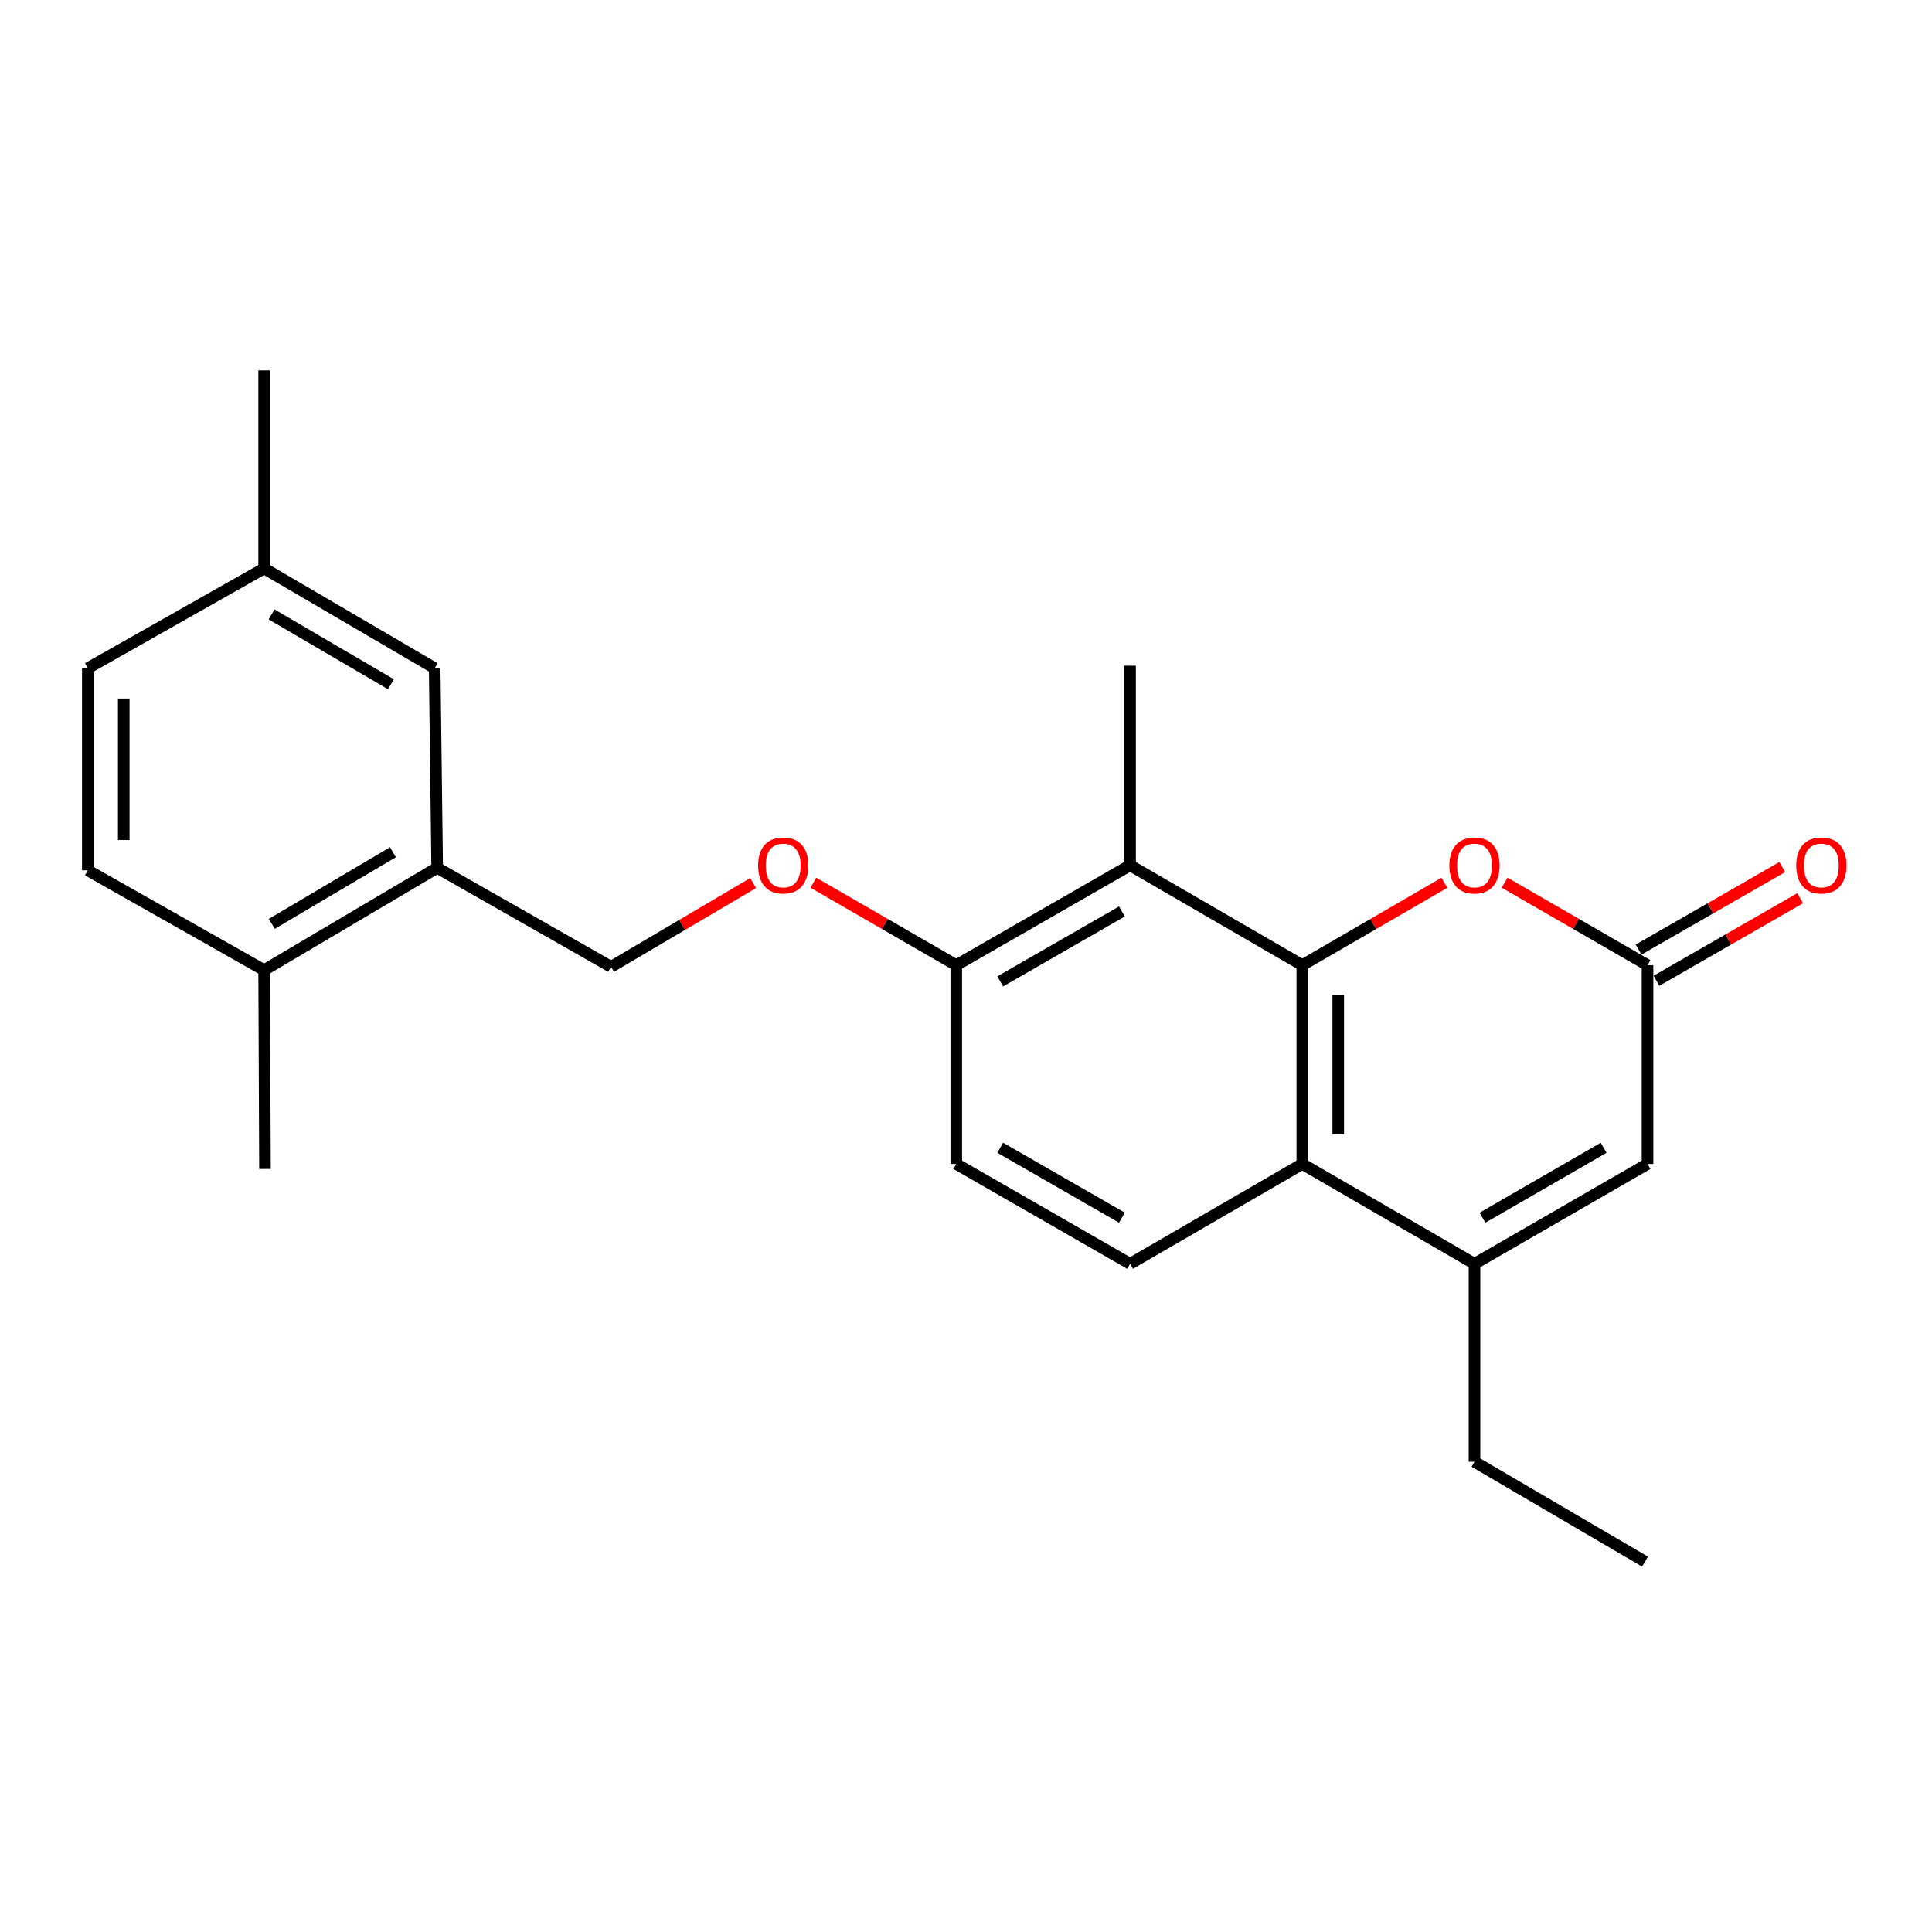 <?xml version='1.0' encoding='iso-8859-1'?>
<svg version='1.1' baseProfile='full'
              xmlns='http://www.w3.org/2000/svg'
                      xmlns:rdkit='http://www.rdkit.org/xml'
                      xmlns:xlink='http://www.w3.org/1999/xlink'
                  xml:space='preserve'
width='1000px' height='1000px' viewBox='0 0 1000 1000'>
<!-- END OF HEADER -->
<rect style='opacity:1.0;fill:#FFFFFF;stroke:none' width='1000' height='1000' x='0' y='0'> </rect>
<path class='bond-0' d='M 674.064,499.576 L 674.064,602.469' style='fill:none;fill-rule:evenodd;stroke:#000000;stroke-width:6px;stroke-linecap:butt;stroke-linejoin:miter;stroke-opacity:1' />
<path class='bond-0' d='M 692.664,515.01 L 692.664,587.035' style='fill:none;fill-rule:evenodd;stroke:#000000;stroke-width:6px;stroke-linecap:butt;stroke-linejoin:miter;stroke-opacity:1' />
<path class='bond-2' d='M 674.064,499.576 L 710.84,478.253' style='fill:none;fill-rule:evenodd;stroke:#000000;stroke-width:6px;stroke-linecap:butt;stroke-linejoin:miter;stroke-opacity:1' />
<path class='bond-2' d='M 710.84,478.253 L 747.616,456.929' style='fill:none;fill-rule:evenodd;stroke:#FF0000;stroke-width:6px;stroke-linecap:butt;stroke-linejoin:miter;stroke-opacity:1' />
<path class='bond-3' d='M 674.064,499.576 L 584.925,447.898' style='fill:none;fill-rule:evenodd;stroke:#000000;stroke-width:6px;stroke-linecap:butt;stroke-linejoin:miter;stroke-opacity:1' />
<path class='bond-1' d='M 674.064,602.469 L 763.192,654.137' style='fill:none;fill-rule:evenodd;stroke:#000000;stroke-width:6px;stroke-linecap:butt;stroke-linejoin:miter;stroke-opacity:1' />
<path class='bond-6' d='M 674.064,602.469 L 584.925,654.137' style='fill:none;fill-rule:evenodd;stroke:#000000;stroke-width:6px;stroke-linecap:butt;stroke-linejoin:miter;stroke-opacity:1' />
<path class='bond-18' d='M 763.192,654.137 L 763.192,756.606' style='fill:none;fill-rule:evenodd;stroke:#000000;stroke-width:6px;stroke-linecap:butt;stroke-linejoin:miter;stroke-opacity:1' />
<path class='bond-24' d='M 763.192,654.137 L 852.754,602.469' style='fill:none;fill-rule:evenodd;stroke:#000000;stroke-width:6px;stroke-linecap:butt;stroke-linejoin:miter;stroke-opacity:1' />
<path class='bond-24' d='M 767.331,630.275 L 830.025,594.107' style='fill:none;fill-rule:evenodd;stroke:#000000;stroke-width:6px;stroke-linecap:butt;stroke-linejoin:miter;stroke-opacity:1' />
<path class='bond-4' d='M 778.777,456.89 L 815.765,478.233' style='fill:none;fill-rule:evenodd;stroke:#FF0000;stroke-width:6px;stroke-linecap:butt;stroke-linejoin:miter;stroke-opacity:1' />
<path class='bond-4' d='M 815.765,478.233 L 852.754,499.576' style='fill:none;fill-rule:evenodd;stroke:#000000;stroke-width:6px;stroke-linecap:butt;stroke-linejoin:miter;stroke-opacity:1' />
<path class='bond-7' d='M 584.925,447.898 L 494.96,499.576' style='fill:none;fill-rule:evenodd;stroke:#000000;stroke-width:6px;stroke-linecap:butt;stroke-linejoin:miter;stroke-opacity:1' />
<path class='bond-7' d='M 580.695,471.778 L 517.72,507.953' style='fill:none;fill-rule:evenodd;stroke:#000000;stroke-width:6px;stroke-linecap:butt;stroke-linejoin:miter;stroke-opacity:1' />
<path class='bond-19' d='M 584.925,447.898 L 584.925,344.571' style='fill:none;fill-rule:evenodd;stroke:#000000;stroke-width:6px;stroke-linecap:butt;stroke-linejoin:miter;stroke-opacity:1' />
<path class='bond-5' d='M 852.754,499.576 L 852.754,602.469' style='fill:none;fill-rule:evenodd;stroke:#000000;stroke-width:6px;stroke-linecap:butt;stroke-linejoin:miter;stroke-opacity:1' />
<path class='bond-10' d='M 857.386,507.641 L 894.577,486.28' style='fill:none;fill-rule:evenodd;stroke:#000000;stroke-width:6px;stroke-linecap:butt;stroke-linejoin:miter;stroke-opacity:1' />
<path class='bond-10' d='M 894.577,486.28 L 931.767,464.919' style='fill:none;fill-rule:evenodd;stroke:#FF0000;stroke-width:6px;stroke-linecap:butt;stroke-linejoin:miter;stroke-opacity:1' />
<path class='bond-10' d='M 848.122,491.512 L 885.312,470.151' style='fill:none;fill-rule:evenodd;stroke:#000000;stroke-width:6px;stroke-linecap:butt;stroke-linejoin:miter;stroke-opacity:1' />
<path class='bond-10' d='M 885.312,470.151 L 922.503,448.789' style='fill:none;fill-rule:evenodd;stroke:#FF0000;stroke-width:6px;stroke-linecap:butt;stroke-linejoin:miter;stroke-opacity:1' />
<path class='bond-23' d='M 584.925,654.137 L 494.96,602.469' style='fill:none;fill-rule:evenodd;stroke:#000000;stroke-width:6px;stroke-linecap:butt;stroke-linejoin:miter;stroke-opacity:1' />
<path class='bond-23' d='M 580.694,630.257 L 517.718,594.089' style='fill:none;fill-rule:evenodd;stroke:#000000;stroke-width:6px;stroke-linecap:butt;stroke-linejoin:miter;stroke-opacity:1' />
<path class='bond-9' d='M 494.96,499.576 L 457.971,478.233' style='fill:none;fill-rule:evenodd;stroke:#000000;stroke-width:6px;stroke-linecap:butt;stroke-linejoin:miter;stroke-opacity:1' />
<path class='bond-9' d='M 457.971,478.233 L 420.983,456.89' style='fill:none;fill-rule:evenodd;stroke:#FF0000;stroke-width:6px;stroke-linecap:butt;stroke-linejoin:miter;stroke-opacity:1' />
<path class='bond-14' d='M 494.96,499.576 L 494.96,602.469' style='fill:none;fill-rule:evenodd;stroke:#000000;stroke-width:6px;stroke-linecap:butt;stroke-linejoin:miter;stroke-opacity:1' />
<path class='bond-8' d='M 226.284,449.189 L 316.28,500.424' style='fill:none;fill-rule:evenodd;stroke:#000000;stroke-width:6px;stroke-linecap:butt;stroke-linejoin:miter;stroke-opacity:1' />
<path class='bond-11' d='M 226.284,449.189 L 136.722,502.149' style='fill:none;fill-rule:evenodd;stroke:#000000;stroke-width:6px;stroke-linecap:butt;stroke-linejoin:miter;stroke-opacity:1' />
<path class='bond-11' d='M 203.382,441.122 L 140.688,478.194' style='fill:none;fill-rule:evenodd;stroke:#000000;stroke-width:6px;stroke-linecap:butt;stroke-linejoin:miter;stroke-opacity:1' />
<path class='bond-13' d='M 226.284,449.189 L 224.992,345.863' style='fill:none;fill-rule:evenodd;stroke:#000000;stroke-width:6px;stroke-linecap:butt;stroke-linejoin:miter;stroke-opacity:1' />
<path class='bond-12' d='M 389.812,457.084 L 353.046,478.754' style='fill:none;fill-rule:evenodd;stroke:#FF0000;stroke-width:6px;stroke-linecap:butt;stroke-linejoin:miter;stroke-opacity:1' />
<path class='bond-12' d='M 353.046,478.754 L 316.28,500.424' style='fill:none;fill-rule:evenodd;stroke:#000000;stroke-width:6px;stroke-linecap:butt;stroke-linejoin:miter;stroke-opacity:1' />
<path class='bond-15' d='M 136.722,502.149 L 45.455,450.481' style='fill:none;fill-rule:evenodd;stroke:#000000;stroke-width:6px;stroke-linecap:butt;stroke-linejoin:miter;stroke-opacity:1' />
<path class='bond-20' d='M 136.722,502.149 L 137.156,605.052' style='fill:none;fill-rule:evenodd;stroke:#000000;stroke-width:6px;stroke-linecap:butt;stroke-linejoin:miter;stroke-opacity:1' />
<path class='bond-16' d='M 224.992,345.863 L 136.722,294.204' style='fill:none;fill-rule:evenodd;stroke:#000000;stroke-width:6px;stroke-linecap:butt;stroke-linejoin:miter;stroke-opacity:1' />
<path class='bond-16' d='M 202.357,354.168 L 140.567,318.007' style='fill:none;fill-rule:evenodd;stroke:#000000;stroke-width:6px;stroke-linecap:butt;stroke-linejoin:miter;stroke-opacity:1' />
<path class='bond-25' d='M 45.455,450.481 L 45.455,345.863' style='fill:none;fill-rule:evenodd;stroke:#000000;stroke-width:6px;stroke-linecap:butt;stroke-linejoin:miter;stroke-opacity:1' />
<path class='bond-25' d='M 64.055,434.788 L 64.055,361.555' style='fill:none;fill-rule:evenodd;stroke:#000000;stroke-width:6px;stroke-linecap:butt;stroke-linejoin:miter;stroke-opacity:1' />
<path class='bond-17' d='M 136.722,294.204 L 45.455,345.863' style='fill:none;fill-rule:evenodd;stroke:#000000;stroke-width:6px;stroke-linecap:butt;stroke-linejoin:miter;stroke-opacity:1' />
<path class='bond-21' d='M 136.722,294.204 L 136.722,191.715' style='fill:none;fill-rule:evenodd;stroke:#000000;stroke-width:6px;stroke-linecap:butt;stroke-linejoin:miter;stroke-opacity:1' />
<path class='bond-22' d='M 763.192,756.606 L 851.462,808.285' style='fill:none;fill-rule:evenodd;stroke:#000000;stroke-width:6px;stroke-linecap:butt;stroke-linejoin:miter;stroke-opacity:1' />
<path  class='atom-3' d='M 750.192 447.978
Q 750.192 441.178, 753.552 437.378
Q 756.912 433.578, 763.192 433.578
Q 769.472 433.578, 772.832 437.378
Q 776.192 441.178, 776.192 447.978
Q 776.192 454.858, 772.792 458.778
Q 769.392 462.658, 763.192 462.658
Q 756.952 462.658, 753.552 458.778
Q 750.192 454.898, 750.192 447.978
M 763.192 459.458
Q 767.512 459.458, 769.832 456.578
Q 772.192 453.658, 772.192 447.978
Q 772.192 442.418, 769.832 439.618
Q 767.512 436.778, 763.192 436.778
Q 758.872 436.778, 756.512 439.578
Q 754.192 442.378, 754.192 447.978
Q 754.192 453.698, 756.512 456.578
Q 758.872 459.458, 763.192 459.458
' fill='#FF0000'/>
<path  class='atom-10' d='M 392.398 447.978
Q 392.398 441.178, 395.758 437.378
Q 399.118 433.578, 405.398 433.578
Q 411.678 433.578, 415.038 437.378
Q 418.398 441.178, 418.398 447.978
Q 418.398 454.858, 414.998 458.778
Q 411.598 462.658, 405.398 462.658
Q 399.158 462.658, 395.758 458.778
Q 392.398 454.898, 392.398 447.978
M 405.398 459.458
Q 409.718 459.458, 412.038 456.578
Q 414.398 453.658, 414.398 447.978
Q 414.398 442.418, 412.038 439.618
Q 409.718 436.778, 405.398 436.778
Q 401.078 436.778, 398.718 439.578
Q 396.398 442.378, 396.398 447.978
Q 396.398 453.698, 398.718 456.578
Q 401.078 459.458, 405.398 459.458
' fill='#FF0000'/>
<path  class='atom-11' d='M 929.729 447.978
Q 929.729 441.178, 933.089 437.378
Q 936.449 433.578, 942.729 433.578
Q 949.009 433.578, 952.369 437.378
Q 955.729 441.178, 955.729 447.978
Q 955.729 454.858, 952.329 458.778
Q 948.929 462.658, 942.729 462.658
Q 936.489 462.658, 933.089 458.778
Q 929.729 454.898, 929.729 447.978
M 942.729 459.458
Q 947.049 459.458, 949.369 456.578
Q 951.729 453.658, 951.729 447.978
Q 951.729 442.418, 949.369 439.618
Q 947.049 436.778, 942.729 436.778
Q 938.409 436.778, 936.049 439.578
Q 933.729 442.378, 933.729 447.978
Q 933.729 453.698, 936.049 456.578
Q 938.409 459.458, 942.729 459.458
' fill='#FF0000'/>
</svg>
